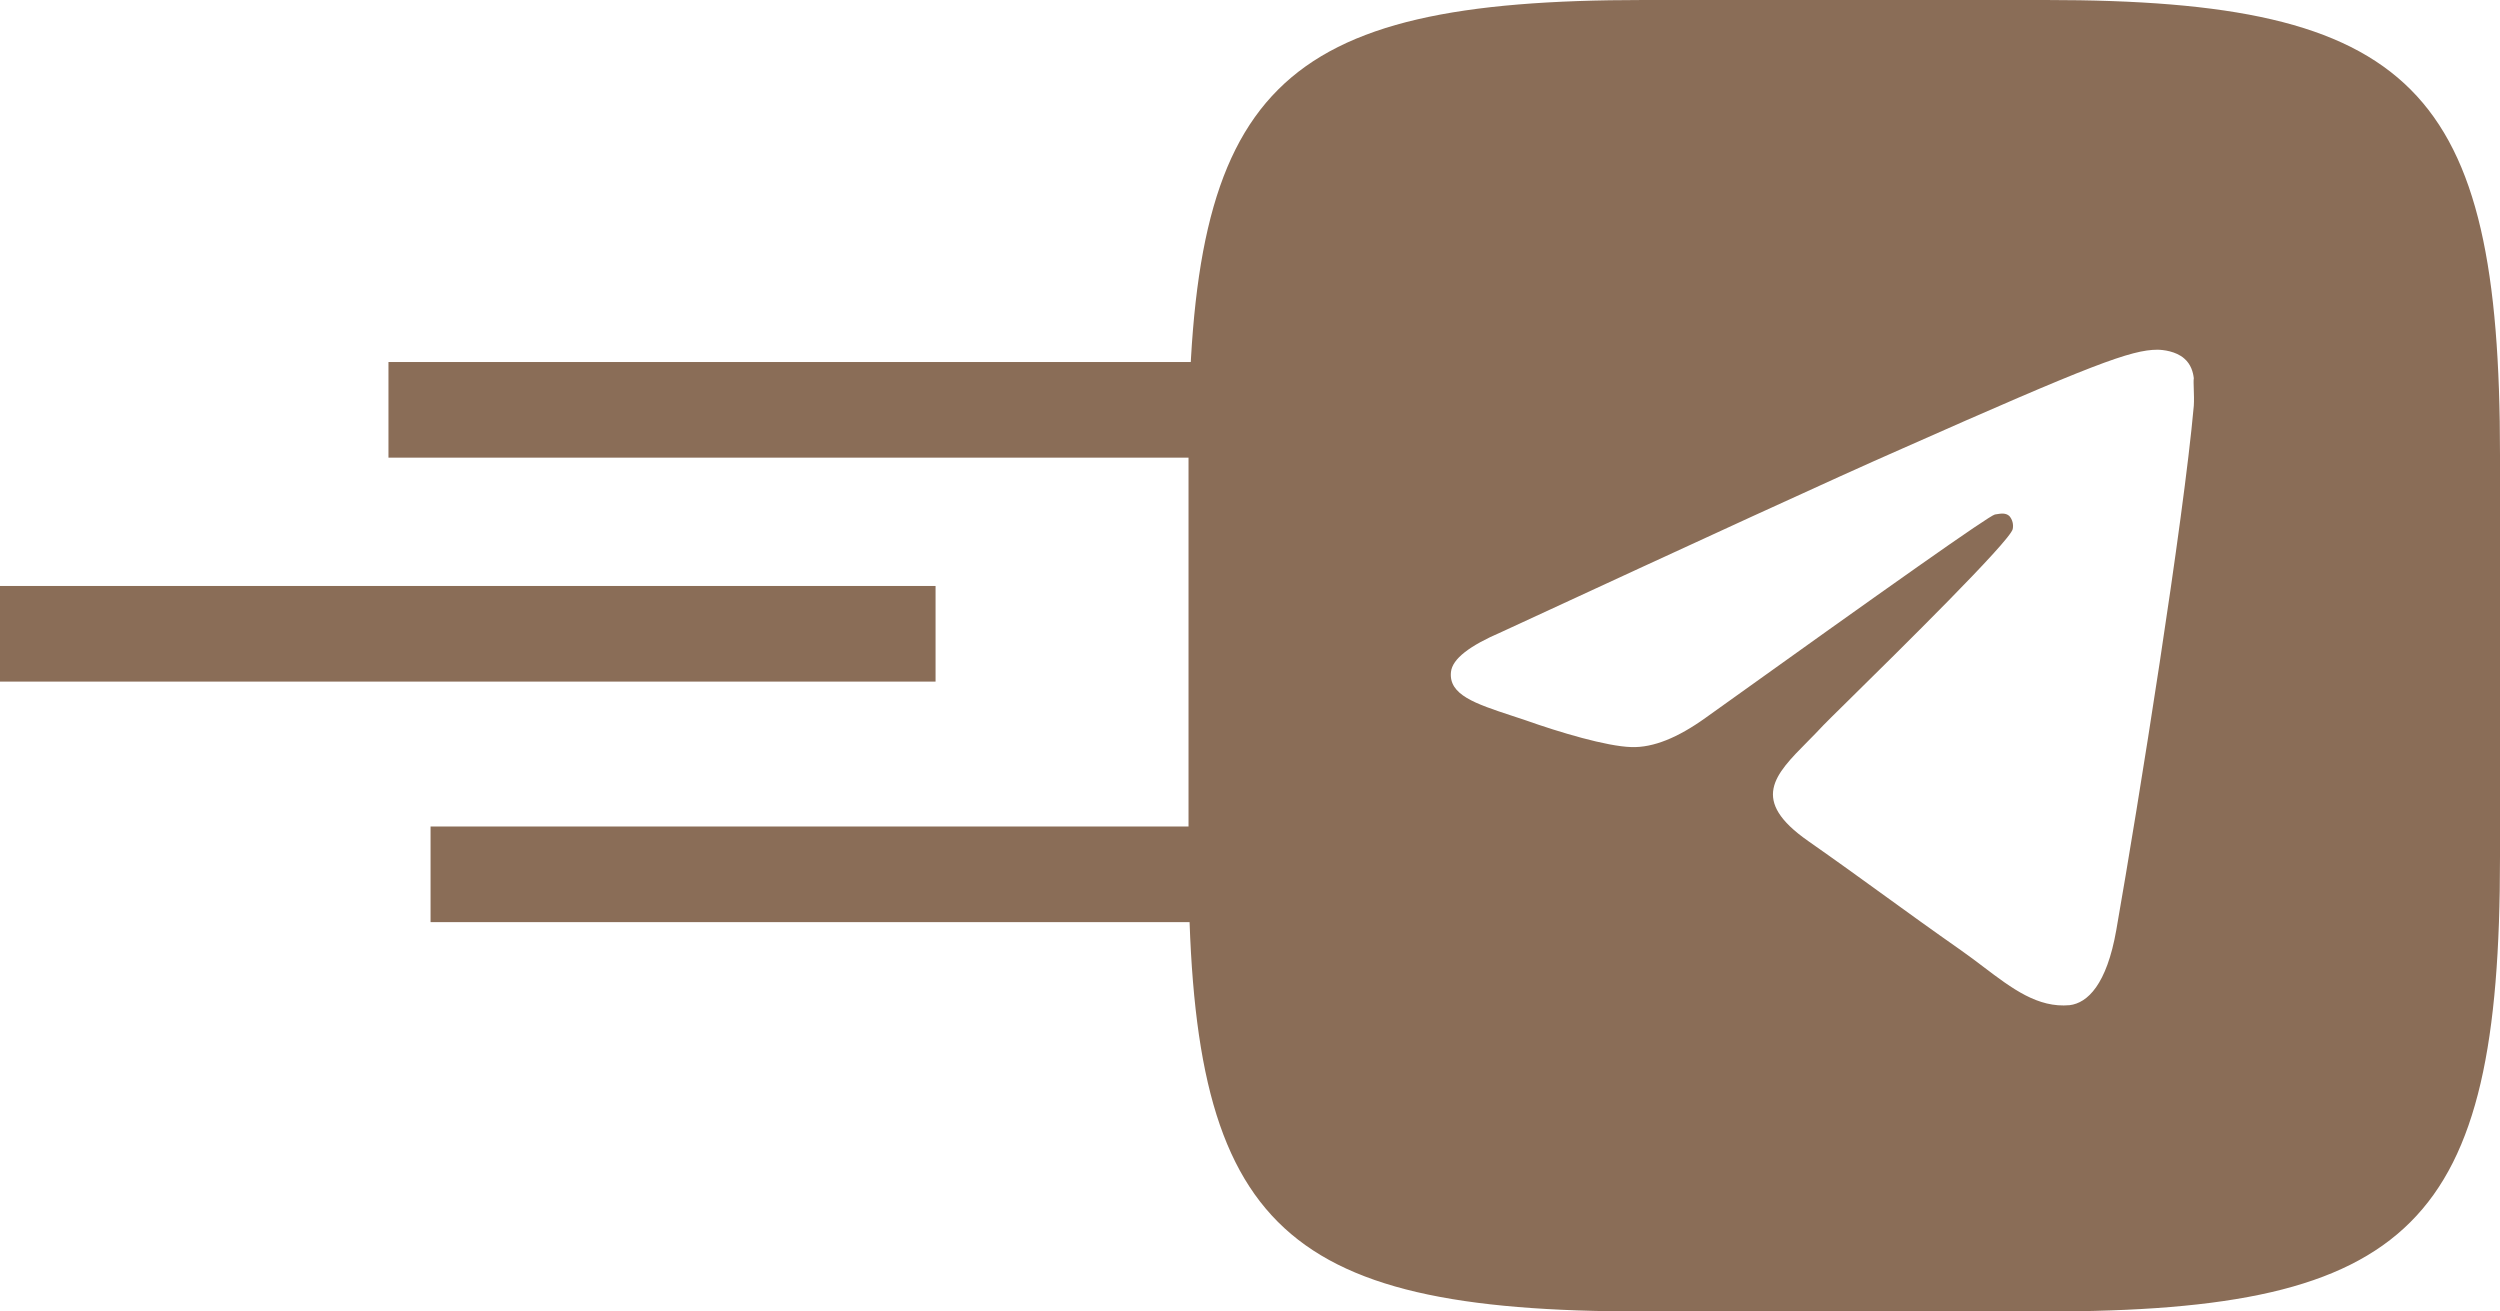 <?xml version="1.0" encoding="UTF-8"?> <svg xmlns="http://www.w3.org/2000/svg" width="183" height="96" viewBox="0 0 183 96" fill="none"> <path fill-rule="evenodd" clip-rule="evenodd" d="M120.298 0H149.75C176.65 0 183 6.398 183 33.298V62.75C183 89.65 176.597 96 149.702 96H120.25C93.35 96 87 89.597 87 62.702V33.25C87 6.398 93.398 0 120.298 0ZM154.912 68.082C156.569 58.635 159.832 38.142 160.586 29.709C160.612 29.316 160.597 28.863 160.584 28.476C160.572 28.128 160.562 27.833 160.586 27.681C160.535 27.254 160.385 26.667 159.883 26.24C159.28 25.707 158.326 25.6 157.925 25.6C156.017 25.6 153.155 26.667 139.197 32.858C134.327 34.993 124.587 39.476 109.927 46.254C107.567 47.268 106.312 48.228 106.211 49.189C106.031 50.864 107.99 51.509 110.677 52.394C110.987 52.496 111.307 52.601 111.634 52.711C114.194 53.619 117.608 54.633 119.416 54.686C121.022 54.739 122.83 53.992 124.838 52.551C138.545 42.731 145.574 37.768 146.026 37.661C146.065 37.655 146.105 37.649 146.145 37.642C146.466 37.589 146.812 37.531 147.08 37.768C147.192 37.894 147.274 38.048 147.317 38.215C147.361 38.383 147.366 38.559 147.331 38.729C147.132 39.619 138.984 47.645 135.261 51.312C134.296 52.263 133.629 52.92 133.474 53.085C133.088 53.502 132.696 53.898 132.318 54.28C129.894 56.727 128.069 58.569 132.369 61.571C134.491 63.056 136.178 64.278 137.882 65.512C139.604 66.76 141.344 68.019 143.565 69.576C144.13 69.972 144.669 70.381 145.196 70.78C147.292 72.368 149.17 73.792 151.498 73.579C152.803 73.419 154.209 72.084 154.912 68.082Z" fill="#8A6D57"></path> <path d="M96.918 30H28.436M100 64H31.517M68.483 46.393H0" stroke="#8A6D57" stroke-width="7"></path> </svg> 